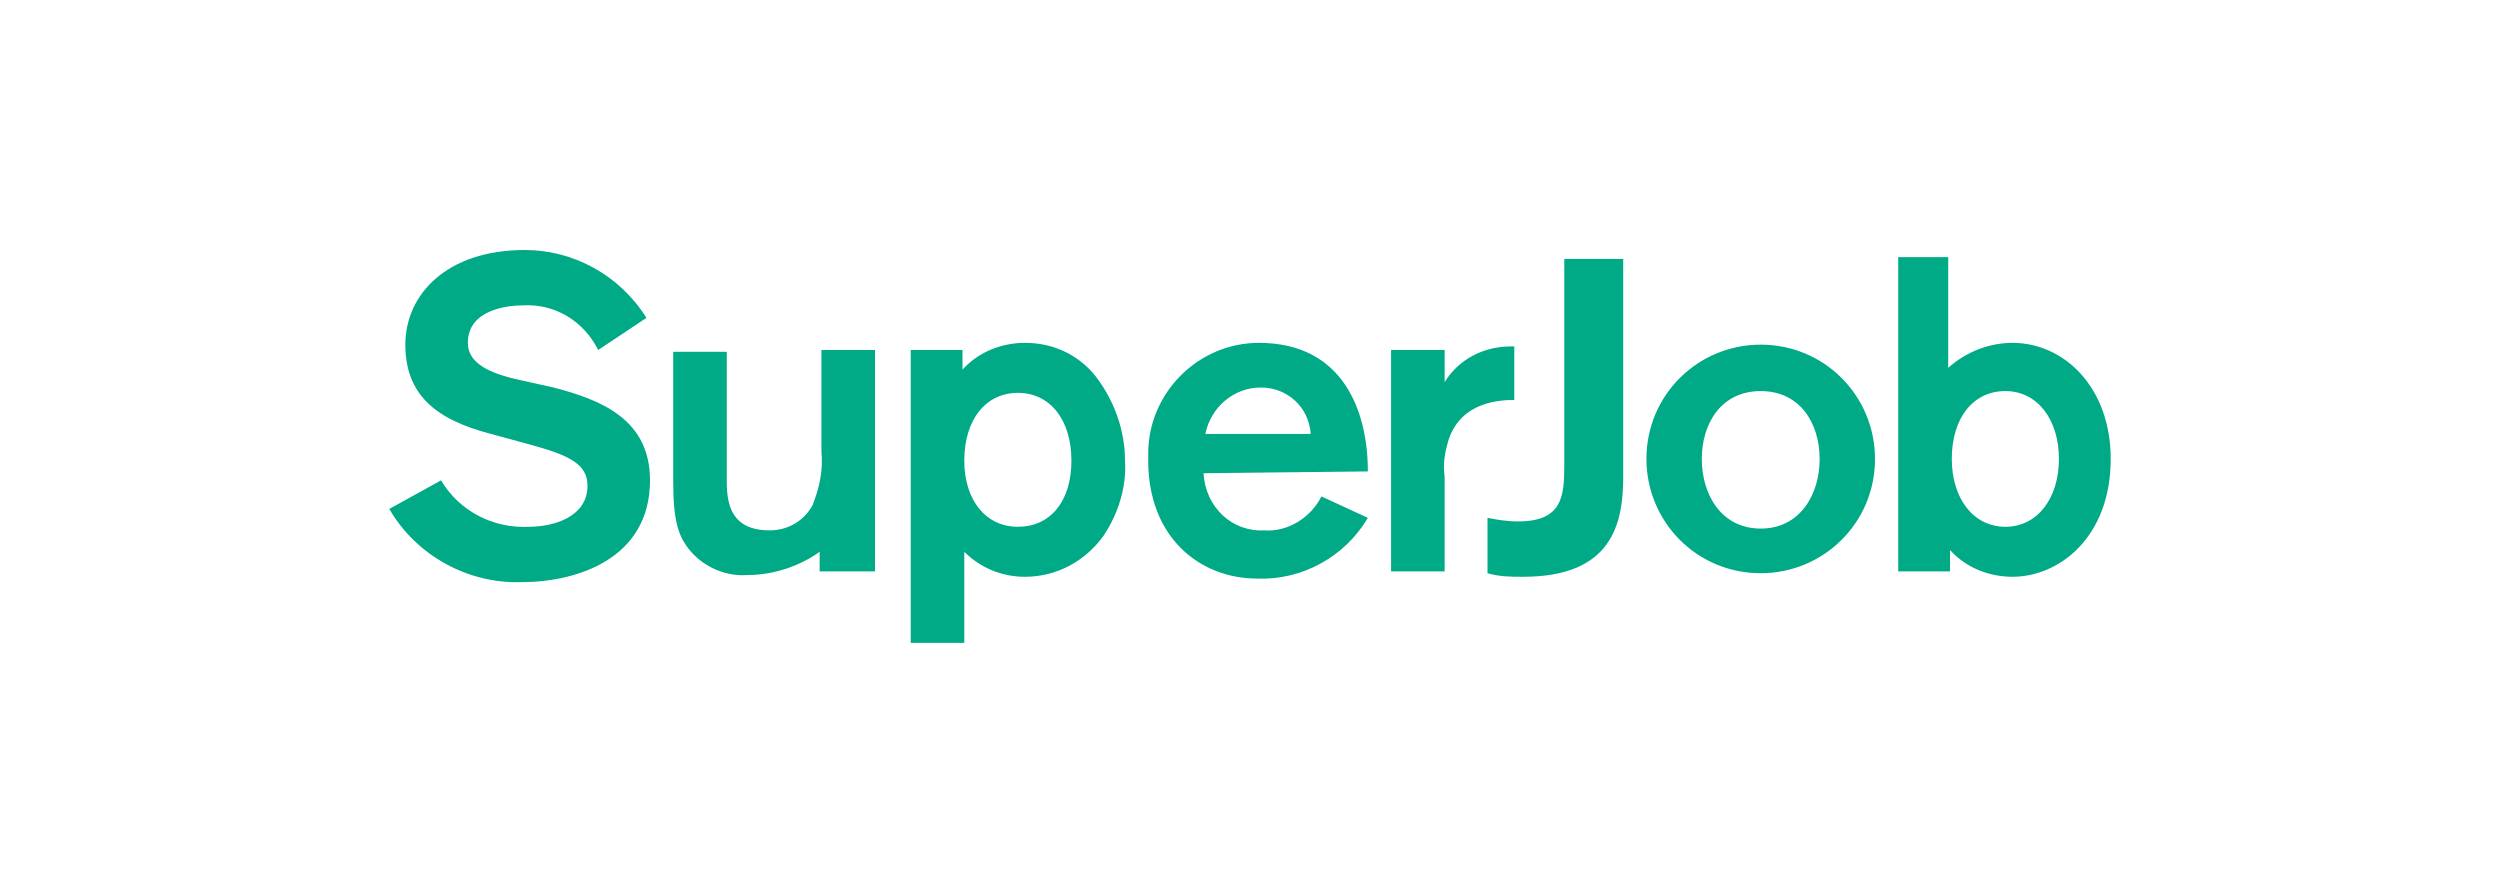 <?xml version="1.0" encoding="UTF-8"?> <!-- Generator: Adobe Illustrator 23.1.1, SVG Export Plug-In . SVG Version: 6.00 Build 0) --> <svg xmlns="http://www.w3.org/2000/svg" xmlns:xlink="http://www.w3.org/1999/xlink" id="Layer_1" x="0px" y="0px" viewBox="0 0 140 50" style="enable-background:new 0 0 140 50;" xml:space="preserve"> <style type="text/css"> .st0{fill:#00AA87;} </style> <g> <path class="st0" d="M80.9,19.6v1.8c0.8-1.3,2.2-2,3.7-2h0.2v3c-0.6,0-3,0-3.7,2.3c-0.2,0.7-0.3,1.3-0.2,2V32h-3V19.6H80.9z M49,32 V19.6h-3v5.7c0.1,1-0.1,2-0.5,3c-0.5,0.9-1.4,1.4-2.4,1.4c-2.1,0-2.4-1.4-2.4-2.7v-7.3h-3V27c0,2.2,0.3,3.1,1,3.9 c0.8,0.9,2,1.4,3.2,1.3c1.4,0,2.9-0.5,4-1.3V32H49z M36.2,17.8c-1.5-2.4-4.1-3.8-6.8-3.8c-4.4,0-6.7,2.5-6.7,5.3s1.7,4.2,4.8,5 l2.2,0.6c2.2,0.6,3.2,1.1,3.2,2.3c0,1.7-1.8,2.3-3.3,2.3c-2,0.1-3.9-0.9-4.9-2.6l-2.9,1.6c1.5,2.6,4.4,4.2,7.4,4.1 c3.1,0,7.2-1.3,7.2-5.7c0-3.4-2.7-4.5-5.4-5.2l-1.8-0.4c-1.9-0.4-3-1-3-2.1c0-1.9,2.3-2.1,3.1-2.1c1.8-0.1,3.4,0.9,4.2,2.5 L36.2,17.8z M87.6,14.5V26c0,1.8-0.1,3.2-2.6,3.2c-0.6,0-1.2-0.1-1.7-0.2v3.1c0.7,0.2,1.3,0.2,2,0.2c5,0,5.6-3,5.6-5.6V14.5H87.6z M54,25.8c0-2.3,1.2-3.8,3-3.8s3,1.5,3,3.8s-1.2,3.7-3,3.7S54,28,54,25.8 M51,19.5V36h3v-5.1c0.9,0.9,2.1,1.4,3.4,1.4 c1.8,0,3.4-0.9,4.4-2.3c0.8-1.2,1.3-2.7,1.2-4.2c0-1.7-0.6-3.4-1.7-4.8c-1-1.2-2.4-1.8-3.9-1.8c-1.3,0-2.6,0.5-3.5,1.5v-1.1H51z M109.3,25.7c0-2.3,1.2-3.8,3-3.8c1.8,0,3,1.6,3,3.8s-1.2,3.8-3,3.8C110.5,29.5,109.3,27.9,109.3,25.7 M106.3,14.5V32h2.9v-1.2 c0.9,1,2.2,1.5,3.5,1.5c2.6,0,5.5-2.2,5.5-6.6c0-4-2.6-6.5-5.5-6.5c-1.3,0-2.6,0.5-3.6,1.4v-6.2H106.3z M67.5,24.3 c0.3-1.5,1.6-2.6,3.1-2.6c1.5,0,2.7,1.1,2.8,2.6H67.5z M76.6,26.4c0-3.4-1.4-7.2-6.1-7.2c-3.4,0-6.2,2.8-6.2,6.2c0,0.1,0,0.3,0,0.4 c0,4.3,2.9,6.6,6.1,6.6c2.5,0.1,4.9-1.2,6.2-3.4l-2.6-1.2c-0.6,1.2-1.9,2-3.2,1.9c-1.8,0.1-3.3-1.3-3.4-3.2c0,0,0,0,0,0L76.6,26.4z M95.3,25.7c0-2,1.1-3.8,3.3-3.8c2.2,0,3.3,1.8,3.3,3.8s-1.1,3.9-3.3,3.9C96.4,29.6,95.3,27.7,95.3,25.7 M105,25.7 c0-3.5-2.8-6.4-6.4-6.4c-3.5,0-6.4,2.8-6.4,6.4c0,0,0,0,0,0c0,3.5,2.8,6.4,6.4,6.4C102.1,32.1,105,29.3,105,25.7 C105,25.7,105,25.7,105,25.7"></path> </g> </svg> 
